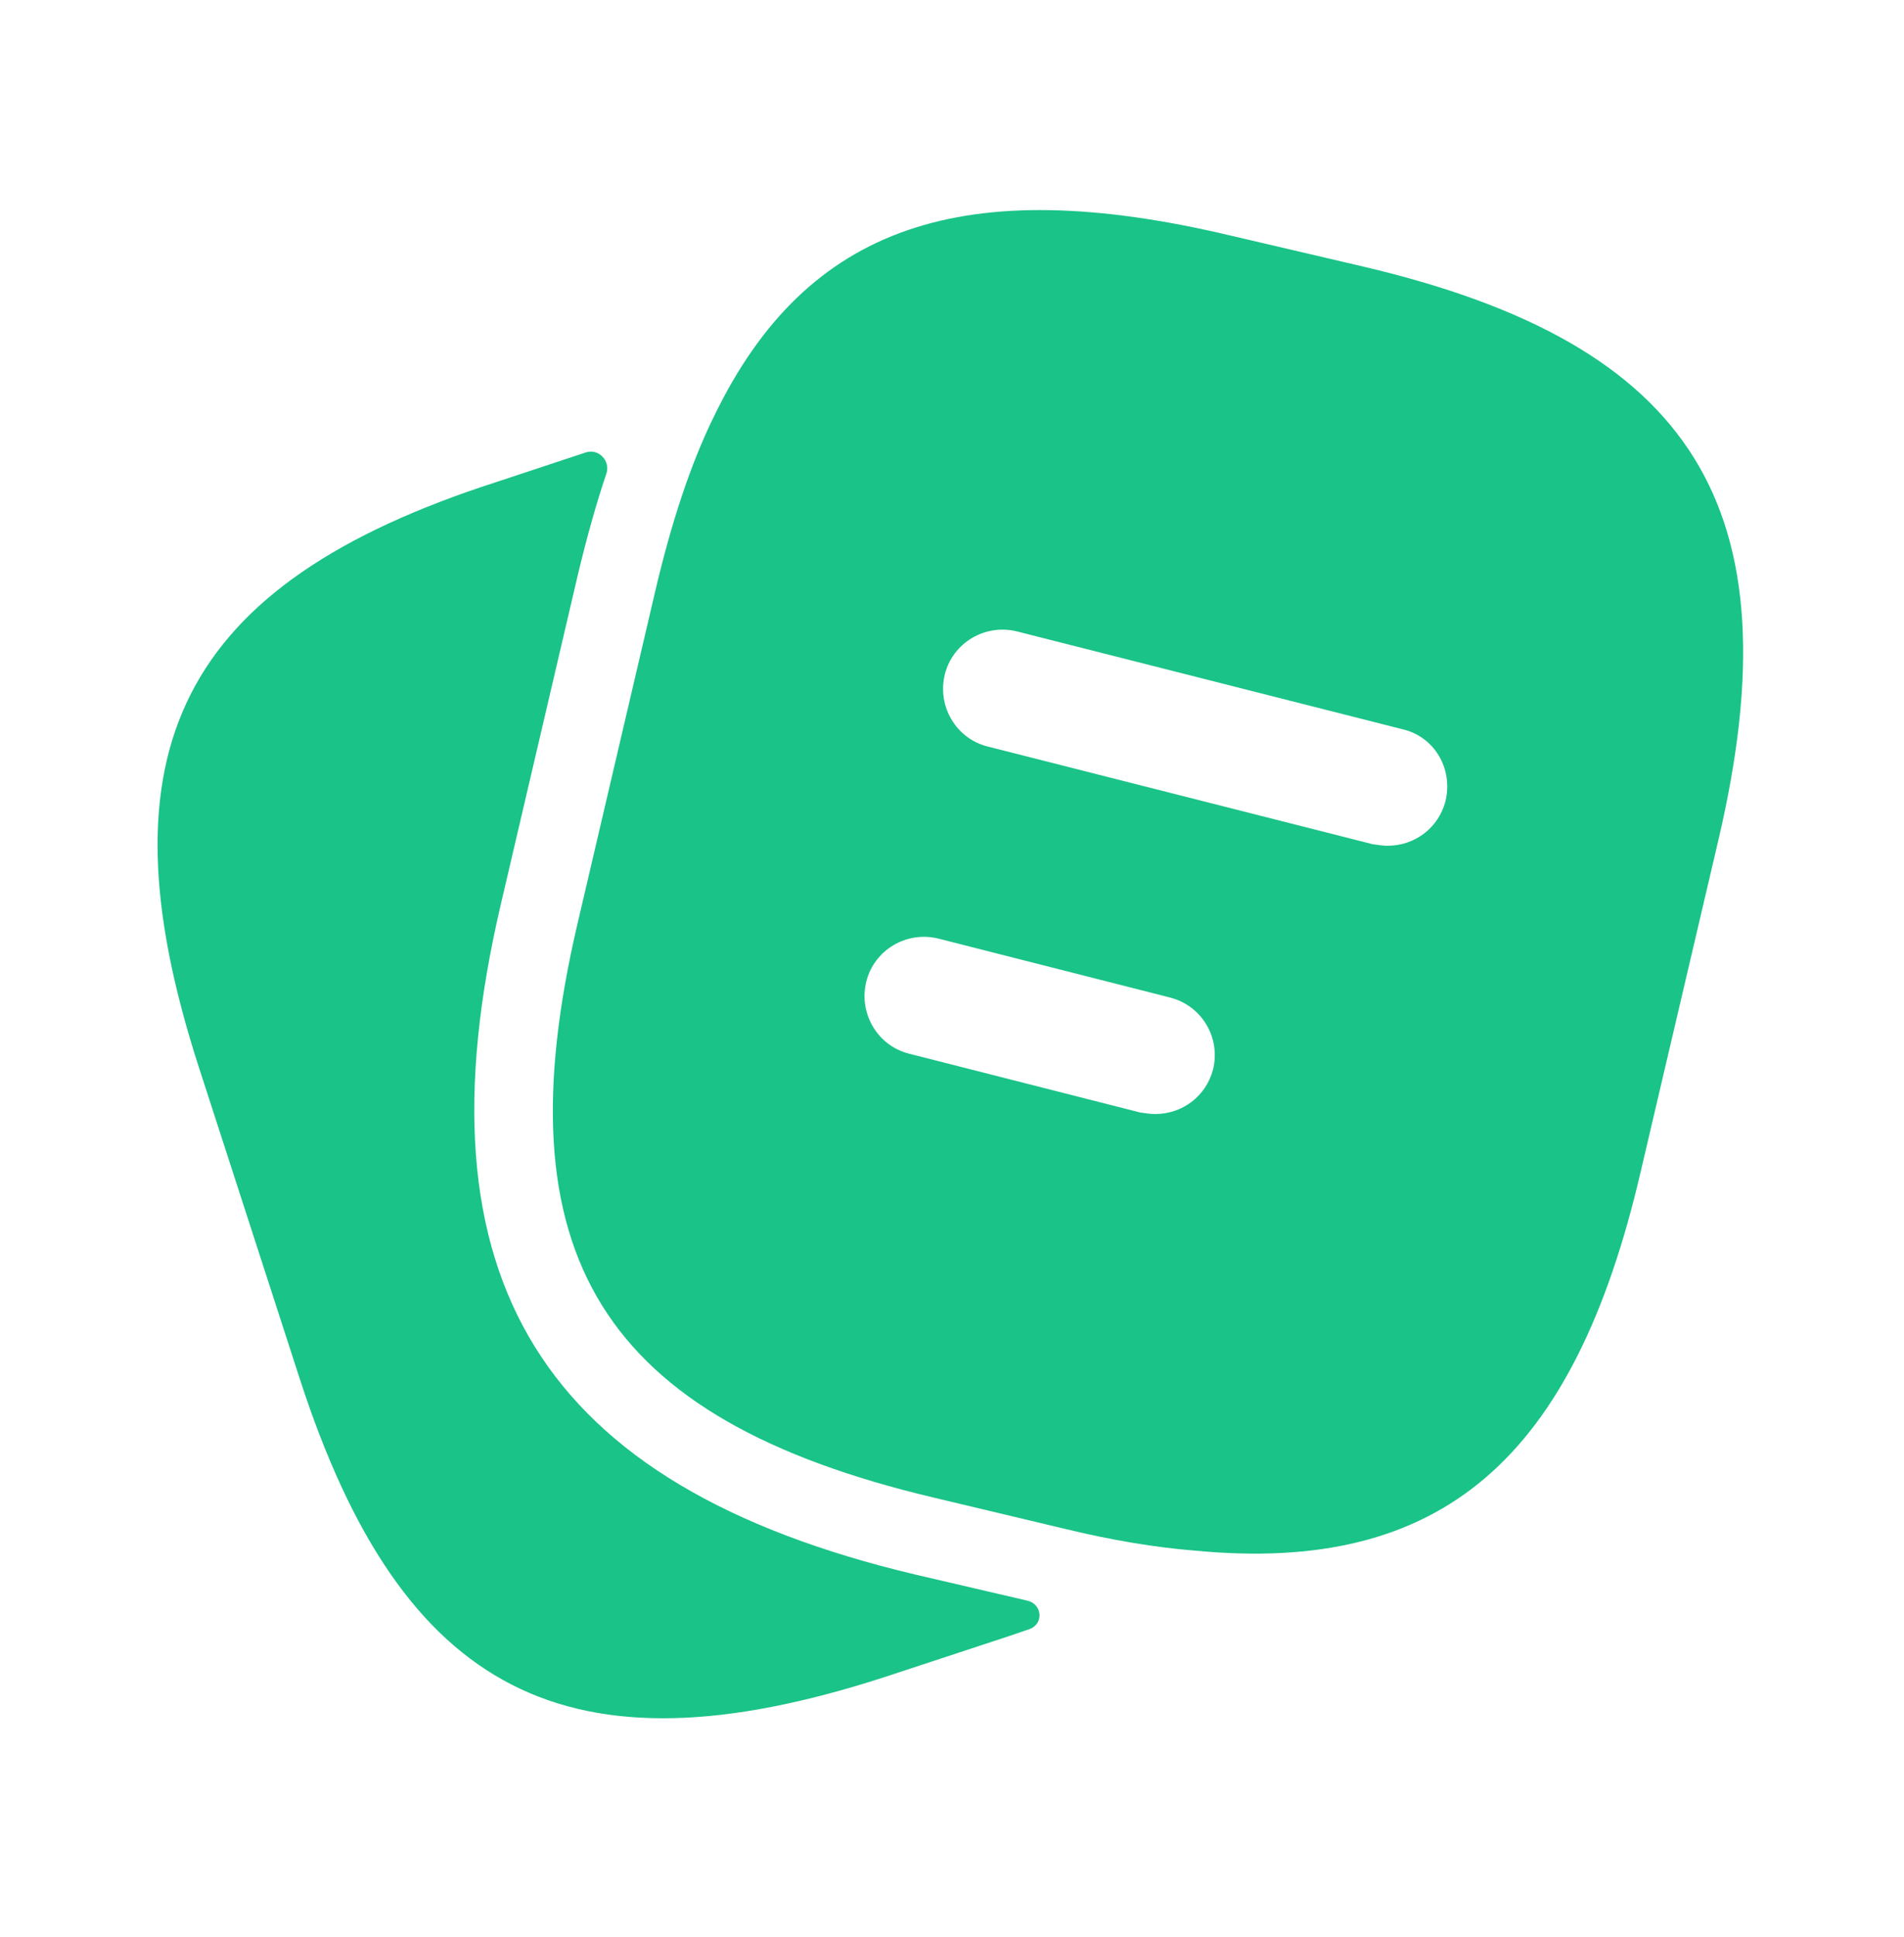 <svg width="60" height="61" viewBox="0 0 60 61" fill="none" xmlns="http://www.w3.org/2000/svg">
<path d="M32.377 50.415C32.849 50.525 32.896 51.152 32.439 51.312C32.222 51.388 32.001 51.463 31.775 51.538L27.825 52.838C17.9 56.038 12.675 53.363 9.45 43.438L6.25 33.563C3.05 23.638 5.7 18.388 15.625 15.188L18.459 14.25C18.862 14.116 19.244 14.516 19.108 14.918C18.787 15.865 18.499 16.905 18.225 18.038L15.775 28.513C13.025 40.288 17.05 46.788 28.825 49.588L32.377 50.415Z" fill="#1AC387"/>
<path d="M42.925 8.388L38.75 7.413C30.4 5.438 25.425 7.063 22.5 13.113C21.75 14.638 21.15 16.488 20.65 18.613L18.2 29.088C15.75 39.538 18.975 44.688 29.4 47.163L33.6 48.163C35.05 48.513 36.4 48.738 37.65 48.838C45.45 49.588 49.6 45.938 51.7 36.913L54.15 26.463C56.6 16.013 53.4 10.838 42.925 8.388ZM38.225 33.688C38 34.538 37.25 35.088 36.4 35.088C36.25 35.088 36.1 35.063 35.925 35.038L28.65 33.188C27.65 32.938 27.05 31.913 27.3 30.913C27.55 29.913 28.575 29.313 29.575 29.563L36.85 31.413C37.875 31.663 38.475 32.688 38.225 33.688ZM45.55 25.238C45.325 26.088 44.575 26.638 43.725 26.638C43.575 26.638 43.425 26.613 43.25 26.588L31.125 23.513C30.125 23.263 29.525 22.238 29.775 21.238C30.025 20.238 31.05 19.638 32.05 19.888L44.175 22.963C45.2 23.188 45.8 24.213 45.55 25.238Z" fill="#1AC387"/>
</svg>

